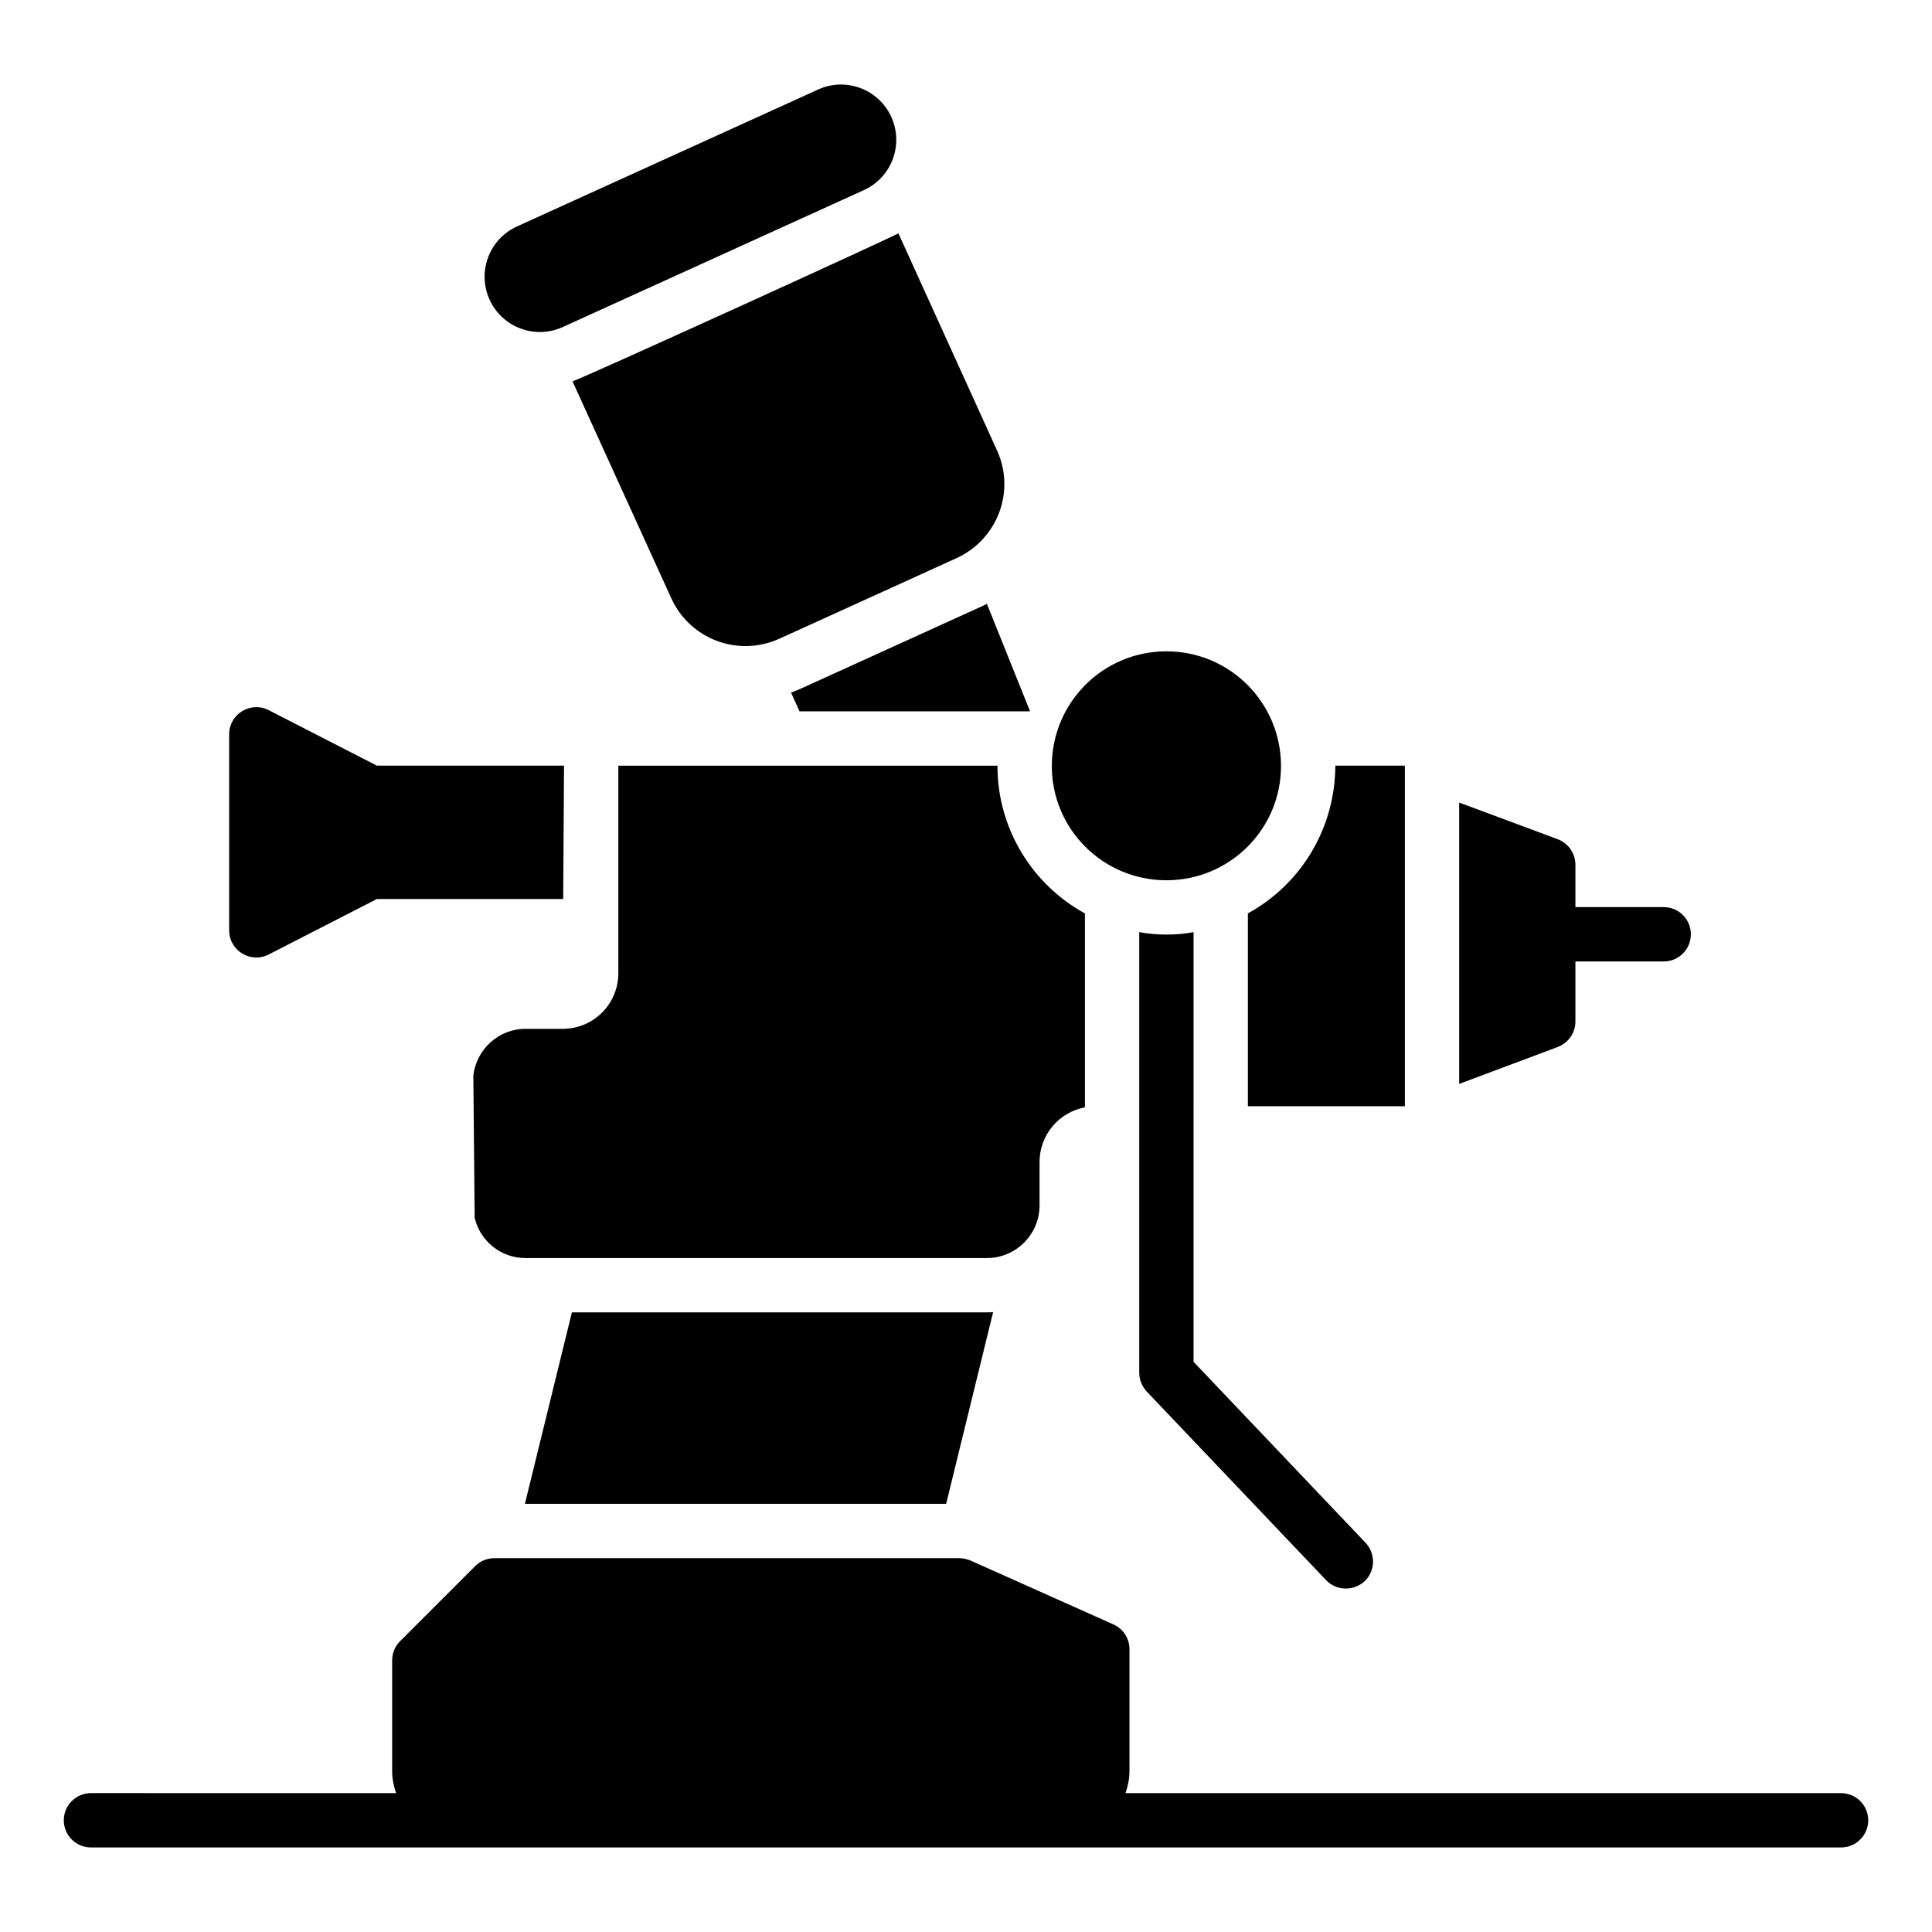 <?xml version="1.0" encoding="UTF-8"?>
<!-- Uploaded to: ICON Repo, www.iconrepo.com, Generator: ICON Repo Mixer Tools -->
<svg fill="#000000" width="800px" height="800px" version="1.1" viewBox="144 144 512 512" xmlns="http://www.w3.org/2000/svg">
 <g>
  <path d="m631.89 619.2h-189.62c0.633-1.844 1.051-3.789 1.051-5.848v-32.316c0-2.809-1.656-5.398-4.246-6.547l-38-16.984c-0.934-0.359-1.941-0.574-2.949-0.574h-123.07c-1.941 0-3.742 0.719-5.109 2.086l-19.938 19.938c-1.367 1.367-2.086 3.168-2.086 5.109v29.293c0 2.059 0.418 4.004 1.051 5.848l-80.867-0.008c-3.977 0-7.199 3.219-7.199 7.199 0 3.977 3.219 7.199 7.199 7.199h463.79c3.977 0 7.199-3.219 7.199-7.199-0.004-3.977-3.223-7.195-7.199-7.195z"/>
  <path d="m295.56 491.79-12.453 50.738h111.63l12.453-50.812c-0.504 0.07-1.078 0.07-1.656 0.07z"/>
  <path d="m408.34 346.91h-100.47v54.988c0 8.133-6.551 14.754-14.754 14.754h-9.859c-7.125 0-12.957 5.398-13.82 12.309l0.359 37.785c1.441 6.117 6.91 10.652 13.457 10.652h122.28c7.699 0 13.961-6.262 13.961-13.965v-11.516c0-7.199 5.184-13.172 12.02-14.465v-51.387c-13.82-7.559-23.176-22.312-23.176-39.082l0.008-0.074z"/>
  <path d="m474.7 437.16h41.602v-90.254h-18.426c-0.07 16.914-9.355 31.598-23.176 39.152z"/>
  <path d="m215.21 396.95 28.672-14.703h49.375l0.215-35.34h-49.59l-28.672-14.707c-4.789-2.457-10.48 1.023-10.48 6.406v51.941c0 5.383 5.691 8.859 10.48 6.402z"/>
  <path d="m453.11 377.28c16.77 0 30.371-13.531 30.371-30.301v-0.07c-0.07-16.77-13.602-30.301-30.371-30.301s-30.301 13.531-30.371 30.301v0.07c-0.004 16.77 13.602 30.301 30.371 30.301z"/>
  <path d="m453.11 391.67c-2.445 0-4.894-0.215-7.199-0.645v116.74c0 1.871 0.719 3.598 1.941 4.965l47.574 50.02c1.441 1.512 3.312 2.231 5.254 2.231 1.801 0 3.527-0.648 4.965-1.941 2.879-2.734 2.949-7.34 0.215-10.219l-45.559-47.934 0.004-113.86c-2.301 0.43-4.75 0.645-7.195 0.645z"/>
  <path d="m561.5 414.7v-15.906h23.391c4.031 0 7.199-3.238 7.199-7.199 0-3.957-3.168-7.199-7.199-7.199h-23.391v-11.227c0-3.023-1.871-5.684-4.68-6.766l-26.125-9.715v74.562l26.125-9.789c2.809-1.074 4.68-3.738 4.68-6.762z"/>
  <path d="m403.45 305.02-47 21.375c-0.938 0.43-1.871 0.793-2.809 1.152l2.231 4.965h61.105l-11.445-28.5c-0.711 0.359-1.359 0.719-2.082 1.008z"/>
  <path d="m321.91 302.57c4.965 10.867 17.707 15.617 28.574 10.723l47-21.375c10.867-4.969 15.691-17.707 10.727-28.574l-26.125-57.508c-2.676 1.527-83.492 38.328-86.367 39.227z"/>
  <path d="m293.13 230.67 79.805-36.289c7.363-3.348 10.617-12.031 7.269-19.391-3.348-7.363-12.031-10.617-19.391-7.269l-79.805 36.289c-7.363 3.348-10.617 12.031-7.269 19.395 3.348 7.359 12.031 10.613 19.391 7.266z"/>
 </g>
</svg>